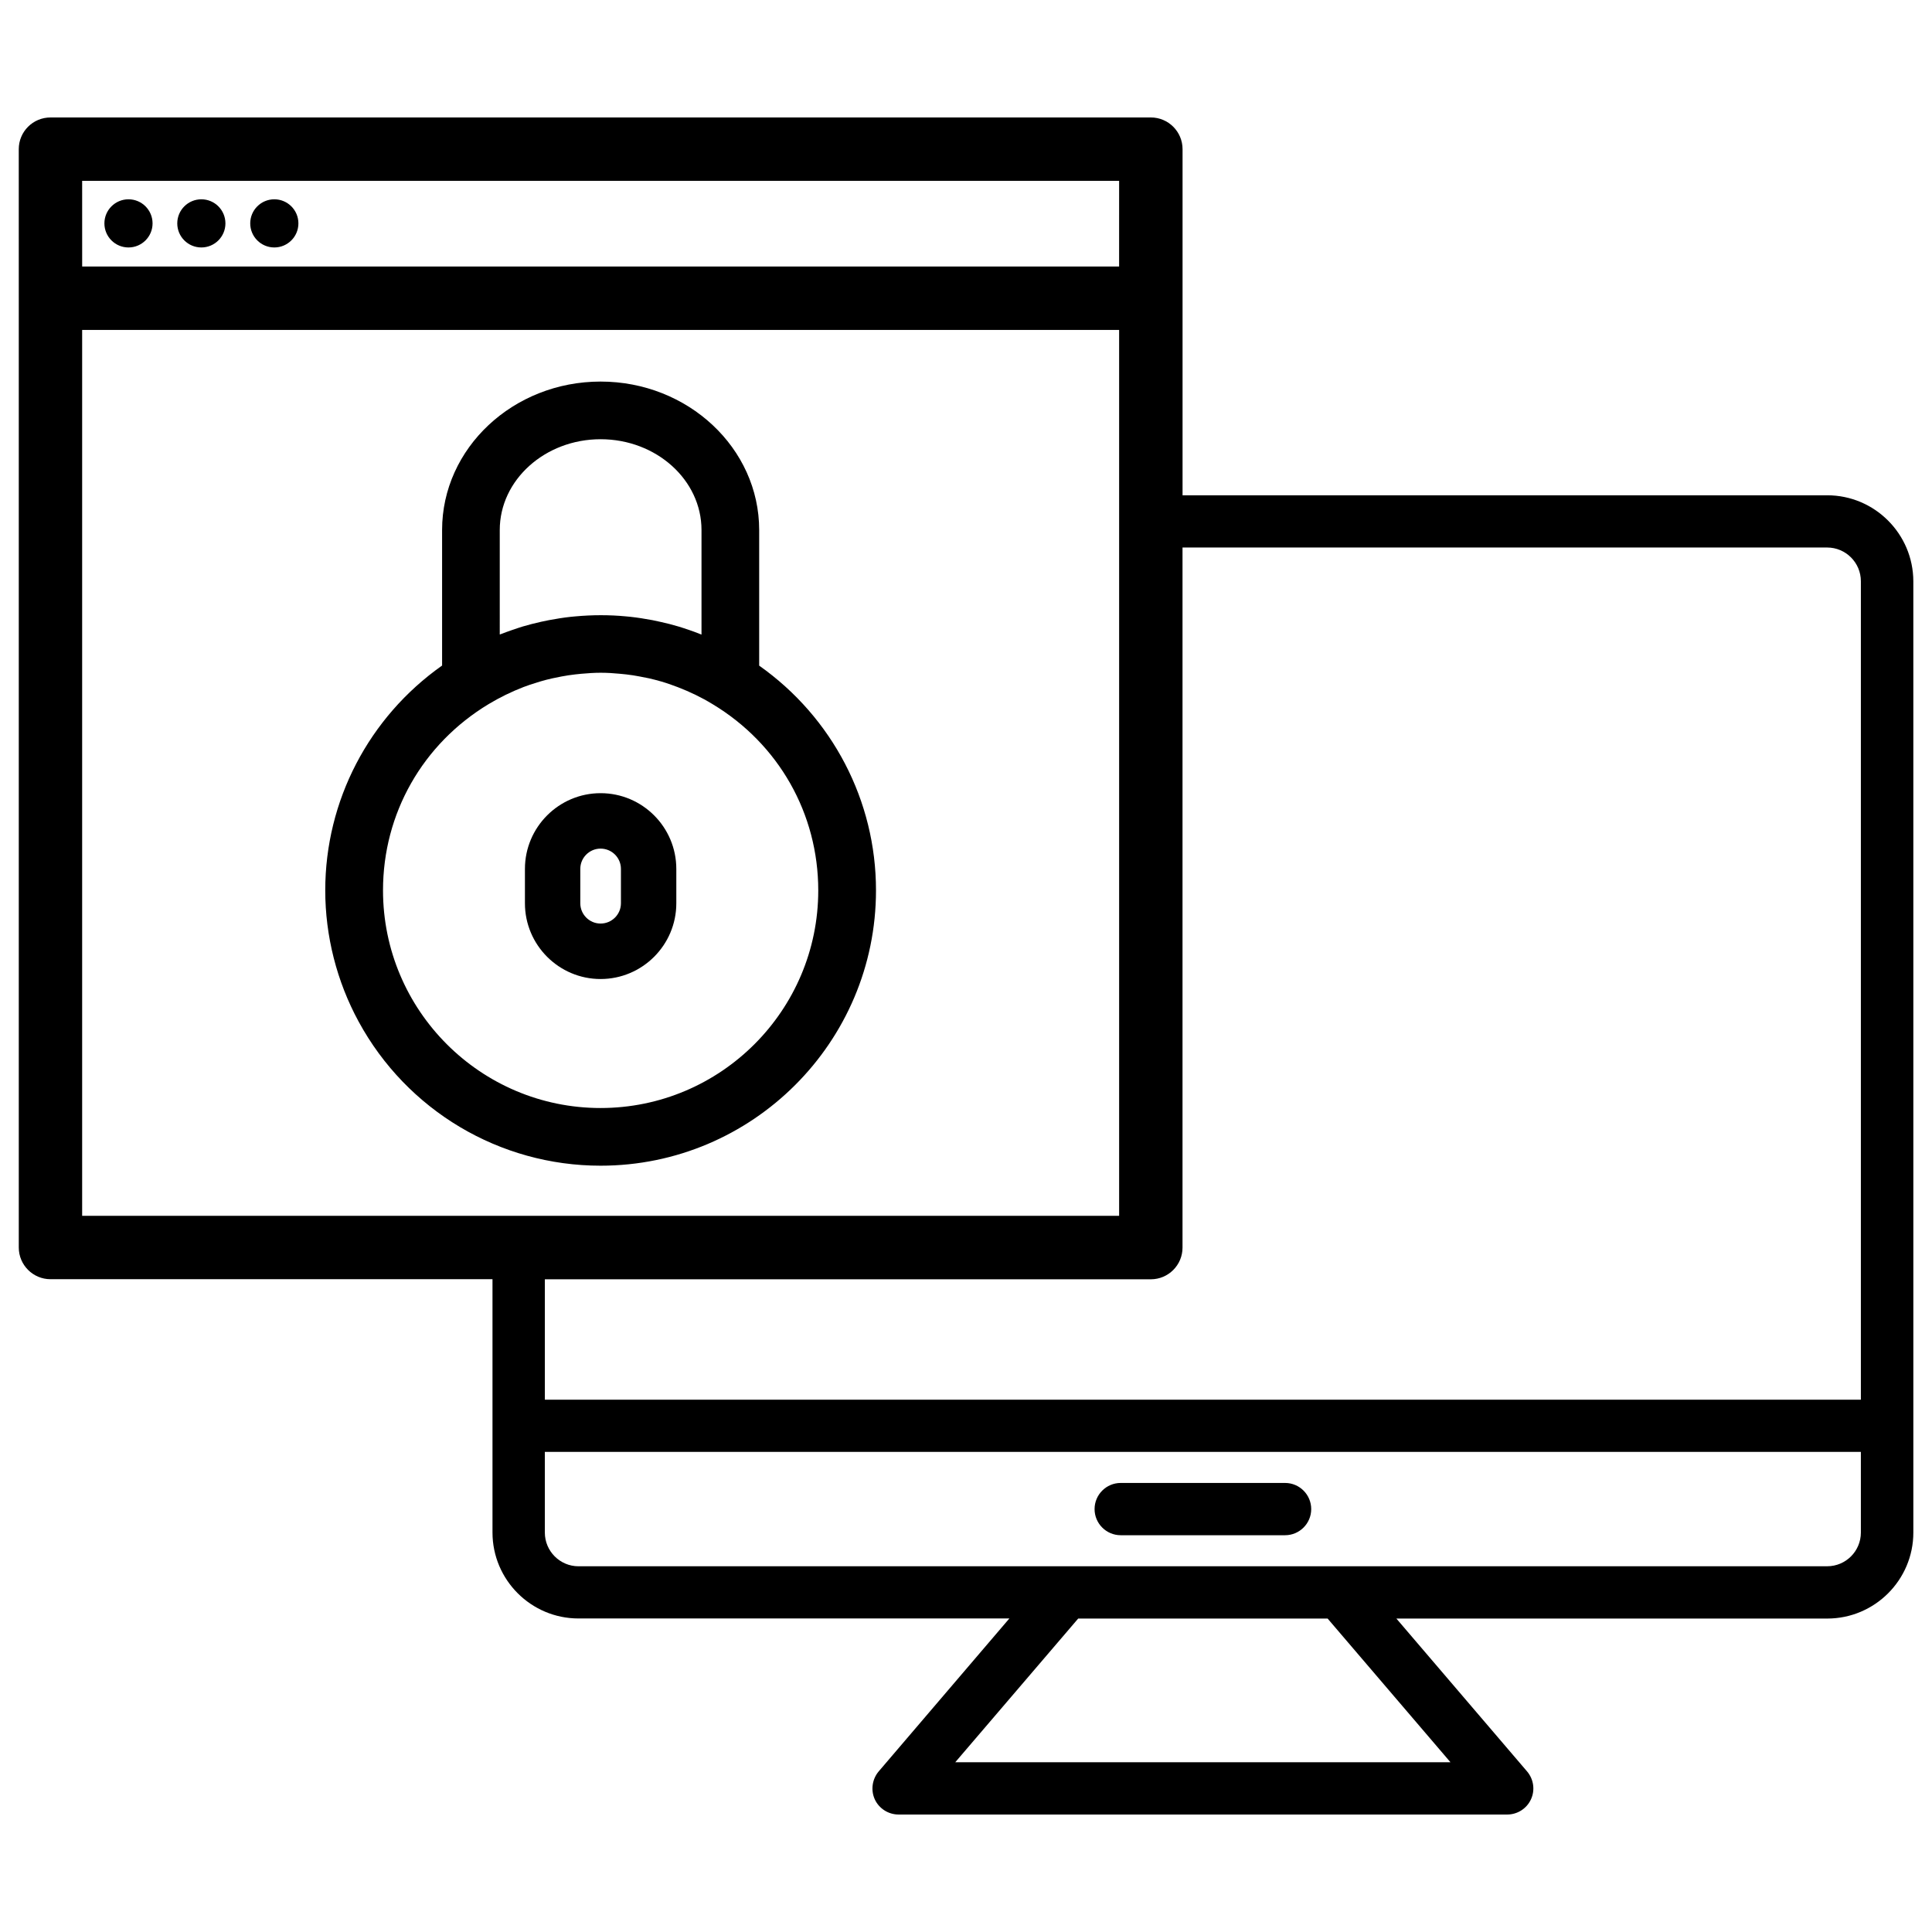 <?xml version="1.0" encoding="UTF-8"?>
<!-- Uploaded to: SVG Repo, www.svgrepo.com, Generator: SVG Repo Mixer Tools -->
<svg width="800px" height="800px" version="1.1" viewBox="144 144 512 512" xmlns="http://www.w3.org/2000/svg">
 <defs>
  <clipPath id="a">
   <path d="m148.09 175h503.81v450h-503.81z"/>
  </clipPath>
 </defs>
 <path d="m303.16 354.2c-11.043 0-20.047 9.004-20.047 20.07v9.109c0 11.062 9.004 20.07 20.047 20.07 11.062 0 20.07-9.004 20.07-20.07v-9.109c-0.004-11.066-8.988-20.07-20.07-20.07zm5.394 29.176c0 2.961-2.414 5.375-5.394 5.375-2.961 0-5.375-2.414-5.375-5.375v-9.109c0-2.961 2.414-5.375 5.375-5.375 2.981 0 5.394 2.414 5.394 5.375z"/>
 <path d="m345.19 320.4v-35.941c0-21.684-18.852-39.34-42.027-39.34-23.172 0-42.004 17.656-42.004 39.34v35.918c-19.418 13.707-30.965 35.832-30.965 59.574 0 12.133 3.066 24.141 8.836 34.762 12.805 23.574 37.367 38.207 64.129 38.207 40.242 0 72.988-32.727 72.988-72.969 0.008-23.719-11.539-45.844-30.957-59.551zm-68.75-35.941c0-13.266 11.988-24.059 26.723-24.059 14.758 0 26.742 10.789 26.742 24.059v27.711c-0.082-0.043-0.207-0.086-0.332-0.125-0.945-0.379-1.93-0.758-2.875-1.07-0.945-0.316-1.91-0.652-2.836-0.926-1.617-0.48-3.231-0.902-4.805-1.238l-2.144-0.461c-1.93-0.355-3.859-0.672-5.793-0.883l-1.301-0.125c-4.387-0.418-8.859-0.398-13.246 0l-1.344 0.125c-1.93 0.211-3.863 0.523-5.773 0.883l-2.117 0.441c-1.641 0.375-3.254 0.777-4.809 1.238-0.965 0.293-1.934 0.629-2.856 0.945-0.965 0.336-1.91 0.672-2.875 1.051-0.125 0.039-0.23 0.082-0.359 0.125zm19.273 27.188m7.453 125.99c-31.805 0-57.664-25.863-57.664-57.688 0-20.34 10.477-38.812 28.023-49.375 2.938-1.762 6.023-3.273 9.238-4.512l1.633-0.586c0.902-0.293 1.785-0.586 2.707-0.859 1.07-0.316 2.164-0.609 3.234-0.84l2.477-0.504c1.176-0.211 2.352-0.418 3.609-0.547l1.617-0.168c1.699-0.148 3.402-0.273 5.121-0.273 1.742 0 3.441 0.105 5.144 0.273l1.66 0.168c1.215 0.125 2.414 0.336 3.547 0.547l2.457 0.484c1.109 0.25 2.203 0.543 3.316 0.859 0.883 0.25 1.762 0.547 2.688 0.883l1.656 0.605c3.211 1.238 6.32 2.731 9.195 4.492 17.551 10.559 28.023 29.031 28.023 49.375 0 31.801-25.863 57.664-57.684 57.664z"/>
 <path d="m184.43 203.2c0 3.523-2.856 6.379-6.379 6.379-3.527 0-6.383-2.856-6.383-6.379 0-3.527 2.856-6.383 6.383-6.383 3.523 0 6.379 2.856 6.379 6.383"/>
 <path d="m203.74 203.2c0 3.523-2.856 6.379-6.379 6.379-3.527 0-6.383-2.856-6.383-6.379 0-3.527 2.856-6.383 6.383-6.383 3.523 0 6.379 2.856 6.379 6.383"/>
 <path d="m223.08 203.2c0 3.523-2.859 6.379-6.383 6.379-3.523 0-6.383-2.856-6.383-6.379 0-3.527 2.859-6.383 6.383-6.383 3.523 0 6.383 2.856 6.383 6.383"/>
 <g clip-path="url(#a)">
  <path d="m628.22 275.26h-170.83v-91.734c0-4.641-3.777-8.398-8.398-8.398l-291.62 0.004c-4.641 0-8.398 3.758-8.398 8.398l0.004 39.504v251.57c0 4.641 3.777 8.398 8.398 8.398h117.14v67.113c0 12.574 10.223 22.797 22.797 22.797h114.18l-34.617 40.516c-1.742 2.059-2.164 4.953-1.051 7.41 1.133 2.457 3.609 4.031 6.32 4.031h161.28c2.707 0 5.164-1.574 6.277-3.988 1.156-2.434 0.754-5.352-1.008-7.43l-34.637-40.516h114.18c12.574 0 22.82-10.223 22.82-22.797v-136.3l-0.004-115.78c-0.02-12.574-10.266-22.801-22.82-22.801zm-462.45-83.336h274.81l-0.004 22.711h-274.8zm0 274.3v-234.79h274.81v234.77h-274.81zm362.62 144.79h-131.24l32.578-38.078h66.105zm108.76-60.879c0 4.934-3.988 8.941-8.941 8.941l-330.9 0.004c-4.914 0-8.922-4.008-8.922-8.941v-21.371h348.76zm0-126.1v90.895h-348.76v-31.906h160.59c4.641 0 8.398-3.758 8.398-8.398v-185.53h170.83c4.934 0 8.941 4.008 8.941 8.941z"/>
 </g>
 <path d="m441 550.85h43.559c3.82 0 6.926-3.106 6.926-6.926s-3.106-6.926-6.926-6.926h-43.559c-3.82 0-6.926 3.106-6.926 6.926s3.106 6.926 6.926 6.926z"/>
</svg>